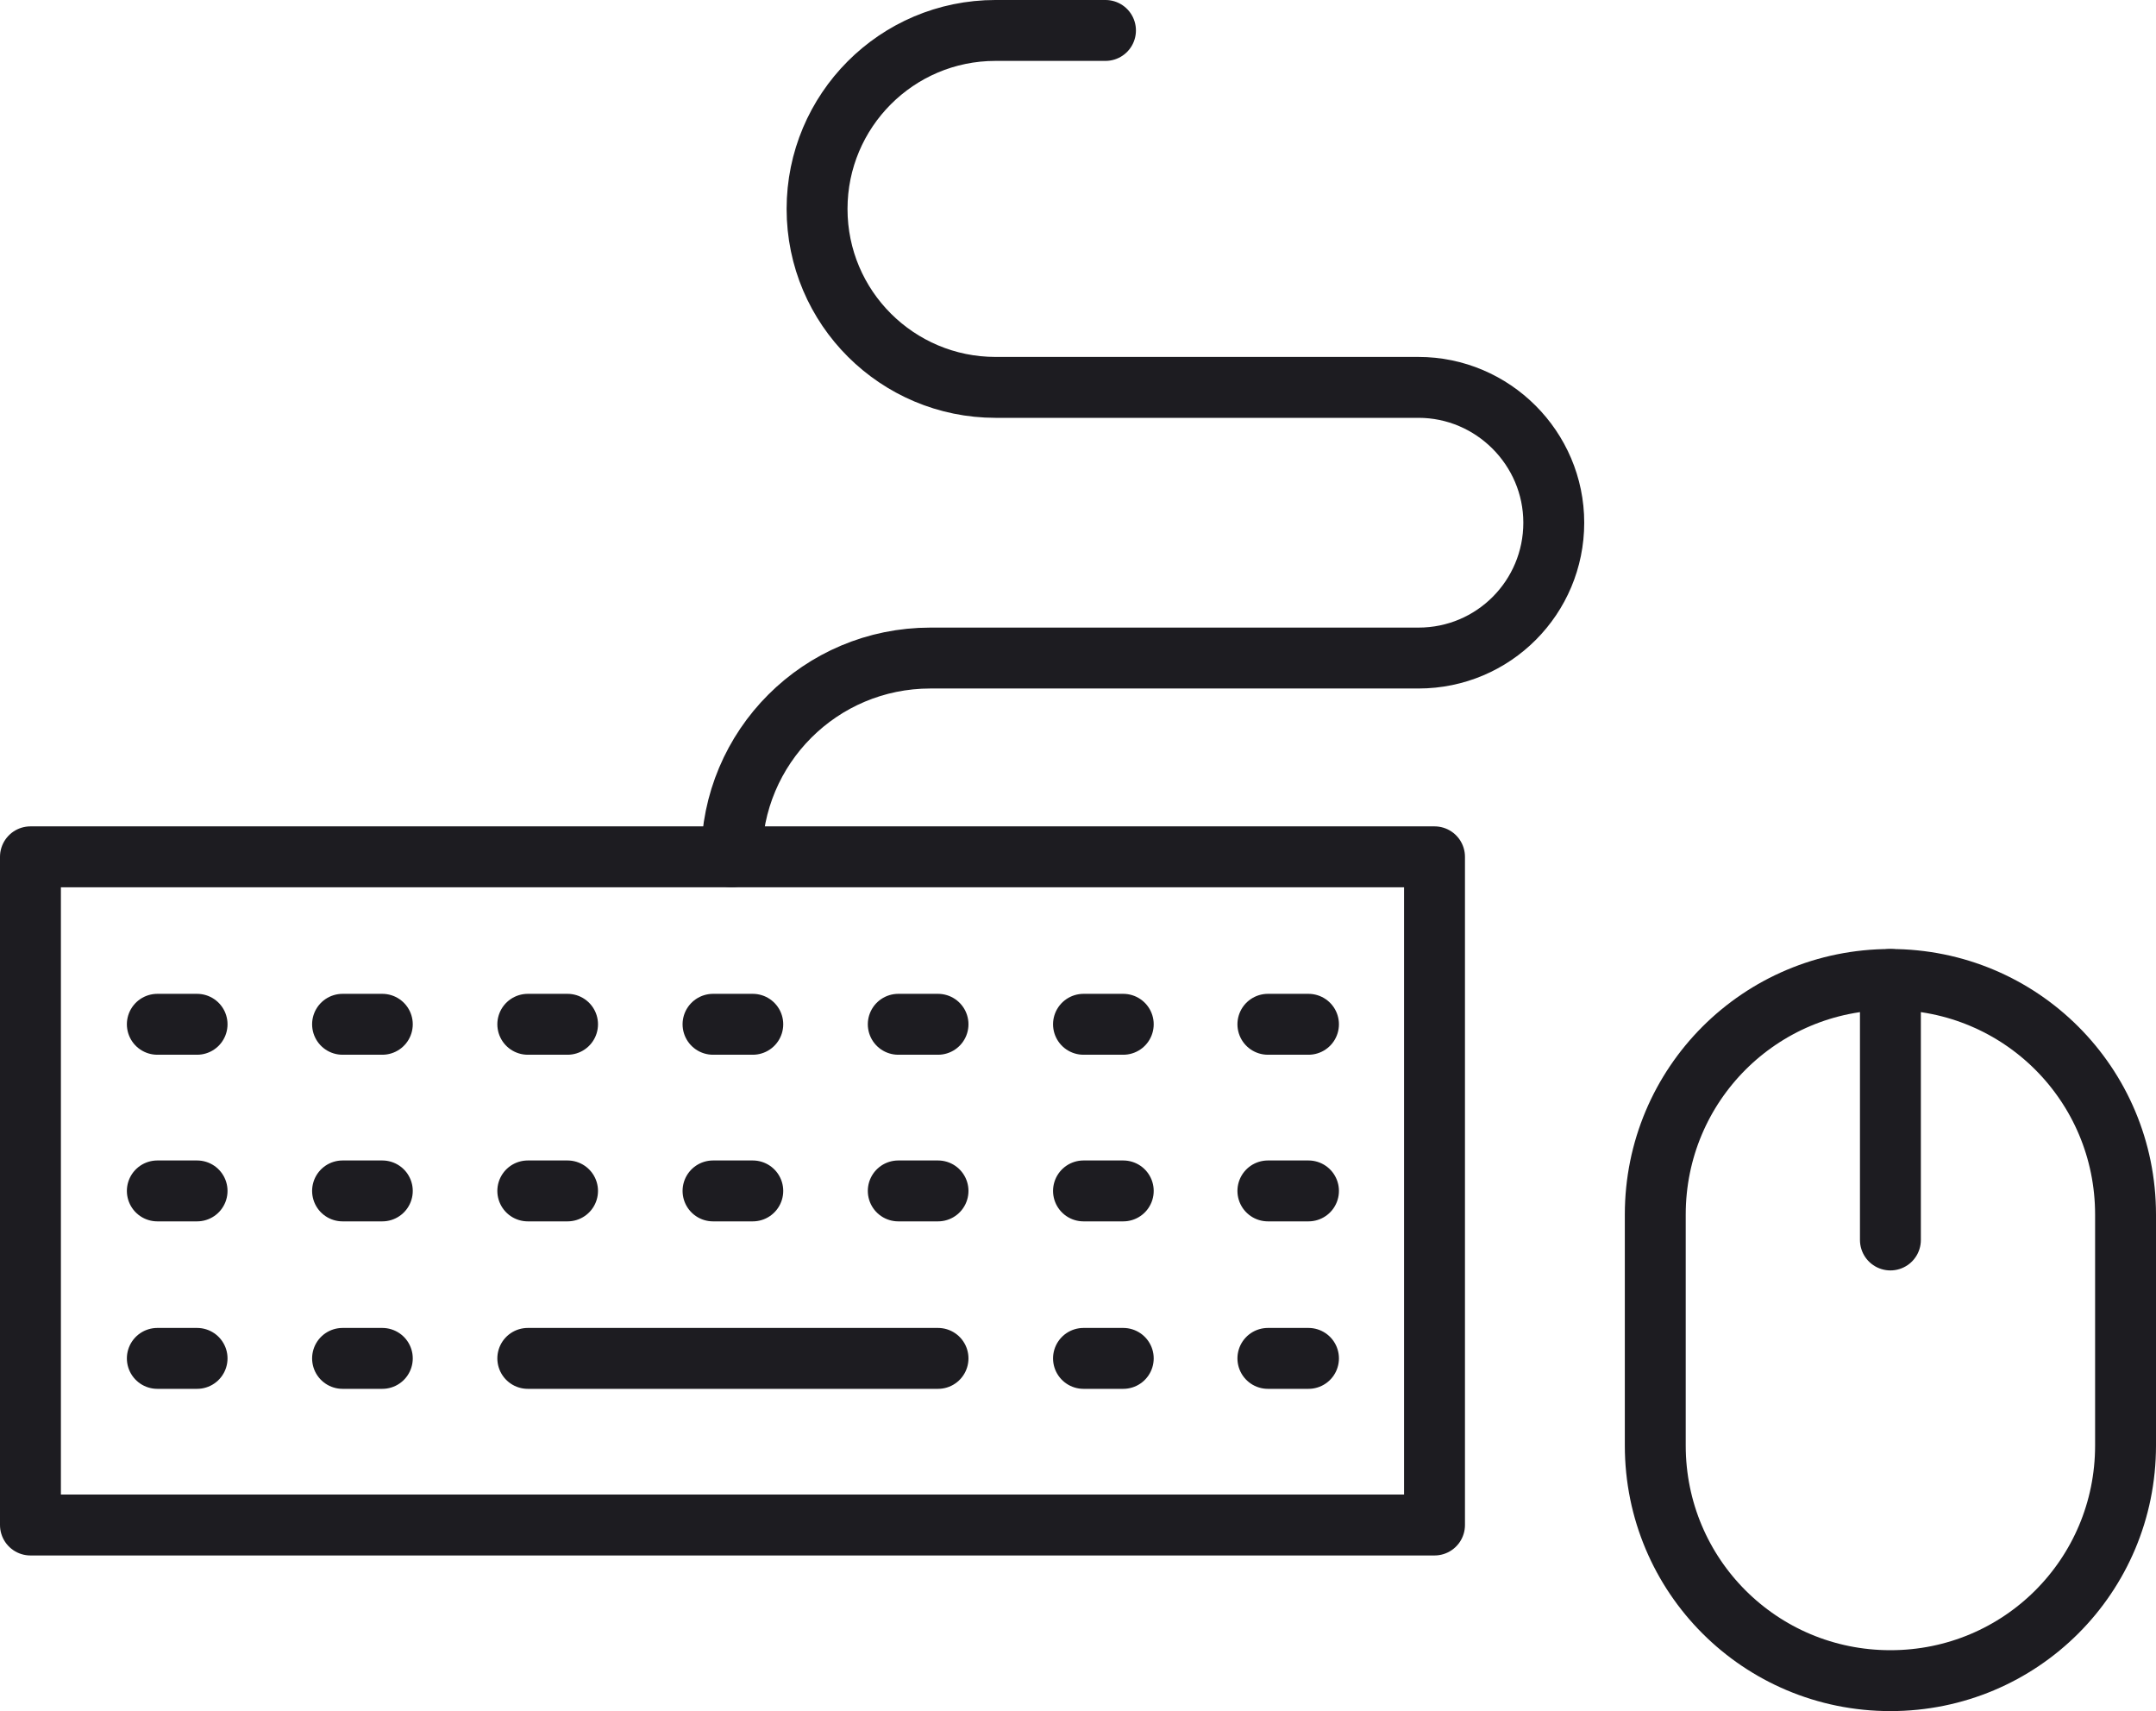 <?xml version="1.0" encoding="UTF-8"?>
<svg id="_レイヤー_2" xmlns="http://www.w3.org/2000/svg" version="1.1" viewBox="0 0 254.9 202.3">
  <!-- Generator: Adobe Illustrator 29.7.1, SVG Export Plug-In . SVG Version: 2.1.1 Build 8)  -->
  <defs>
    <style>
      .st0 {
        fill: none;
        stroke: #1d1c21;
        stroke-linecap: round;
        stroke-linejoin: round;
        stroke-width: 7.2px;
      }
    </style>
  </defs>
  <g id="_倨_1">
    <g>
      <rect class="st0" x="3.6" y="101.3" width="166" height="79"/>
      <path class="st0" d="M86.5,101.3h0c0-13,10.5-23.5,23.5-23.5h57.7c8.9,0,16-7.2,16-16h0c0-8.8-7.2-16-16-16h-50c-11.6,0-21.1-9.4-21.1-21.1h0c0-11.6,9.4-21.1,21.1-21.1h13"/>
      <g>
        <line class="st0" x1="18.6" y1="121.1" x2="23.3" y2="121.1"/>
        <line class="st0" x1="40.5" y1="121.1" x2="45.2" y2="121.1"/>
        <line class="st0" x1="62.4" y1="121.1" x2="67.1" y2="121.1"/>
        <line class="st0" x1="84.3" y1="121.1" x2="89" y2="121.1"/>
        <line class="st0" x1="106.2" y1="121.1" x2="110.9" y2="121.1"/>
        <line class="st0" x1="128.1" y1="121.1" x2="132.8" y2="121.1"/>
        <line class="st0" x1="149.9" y1="121.1" x2="154.7" y2="121.1"/>
        <line class="st0" x1="18.6" y1="140.8" x2="23.3" y2="140.8"/>
        <line class="st0" x1="40.5" y1="140.8" x2="45.2" y2="140.8"/>
        <line class="st0" x1="62.4" y1="140.8" x2="67.1" y2="140.8"/>
        <line class="st0" x1="84.3" y1="140.8" x2="89" y2="140.8"/>
        <line class="st0" x1="106.2" y1="140.8" x2="110.9" y2="140.8"/>
        <line class="st0" x1="128.1" y1="140.8" x2="132.8" y2="140.8"/>
        <line class="st0" x1="149.9" y1="140.8" x2="154.7" y2="140.8"/>
        <line class="st0" x1="18.6" y1="160.6" x2="23.3" y2="160.6"/>
        <line class="st0" x1="40.5" y1="160.6" x2="45.2" y2="160.6"/>
        <line class="st0" x1="62.4" y1="160.6" x2="110.9" y2="160.6"/>
        <line class="st0" x1="128.1" y1="160.6" x2="132.8" y2="160.6"/>
        <line class="st0" x1="149.9" y1="160.6" x2="154.7" y2="160.6"/>
      </g>
      <path class="st0" d="M223.5,115.8h0c15.4,0,27.8,12.4,27.8,27.8v27.3c0,15.4-12.4,27.8-27.8,27.8h0c-15.4,0-27.8-12.4-27.8-27.8v-27.3c0-15.4,12.4-27.8,27.8-27.8Z"/>
      <line class="st0" x1="223.5" y1="115.8" x2="223.5" y2="146.6"/>
    </g>
  </g>
</svg>